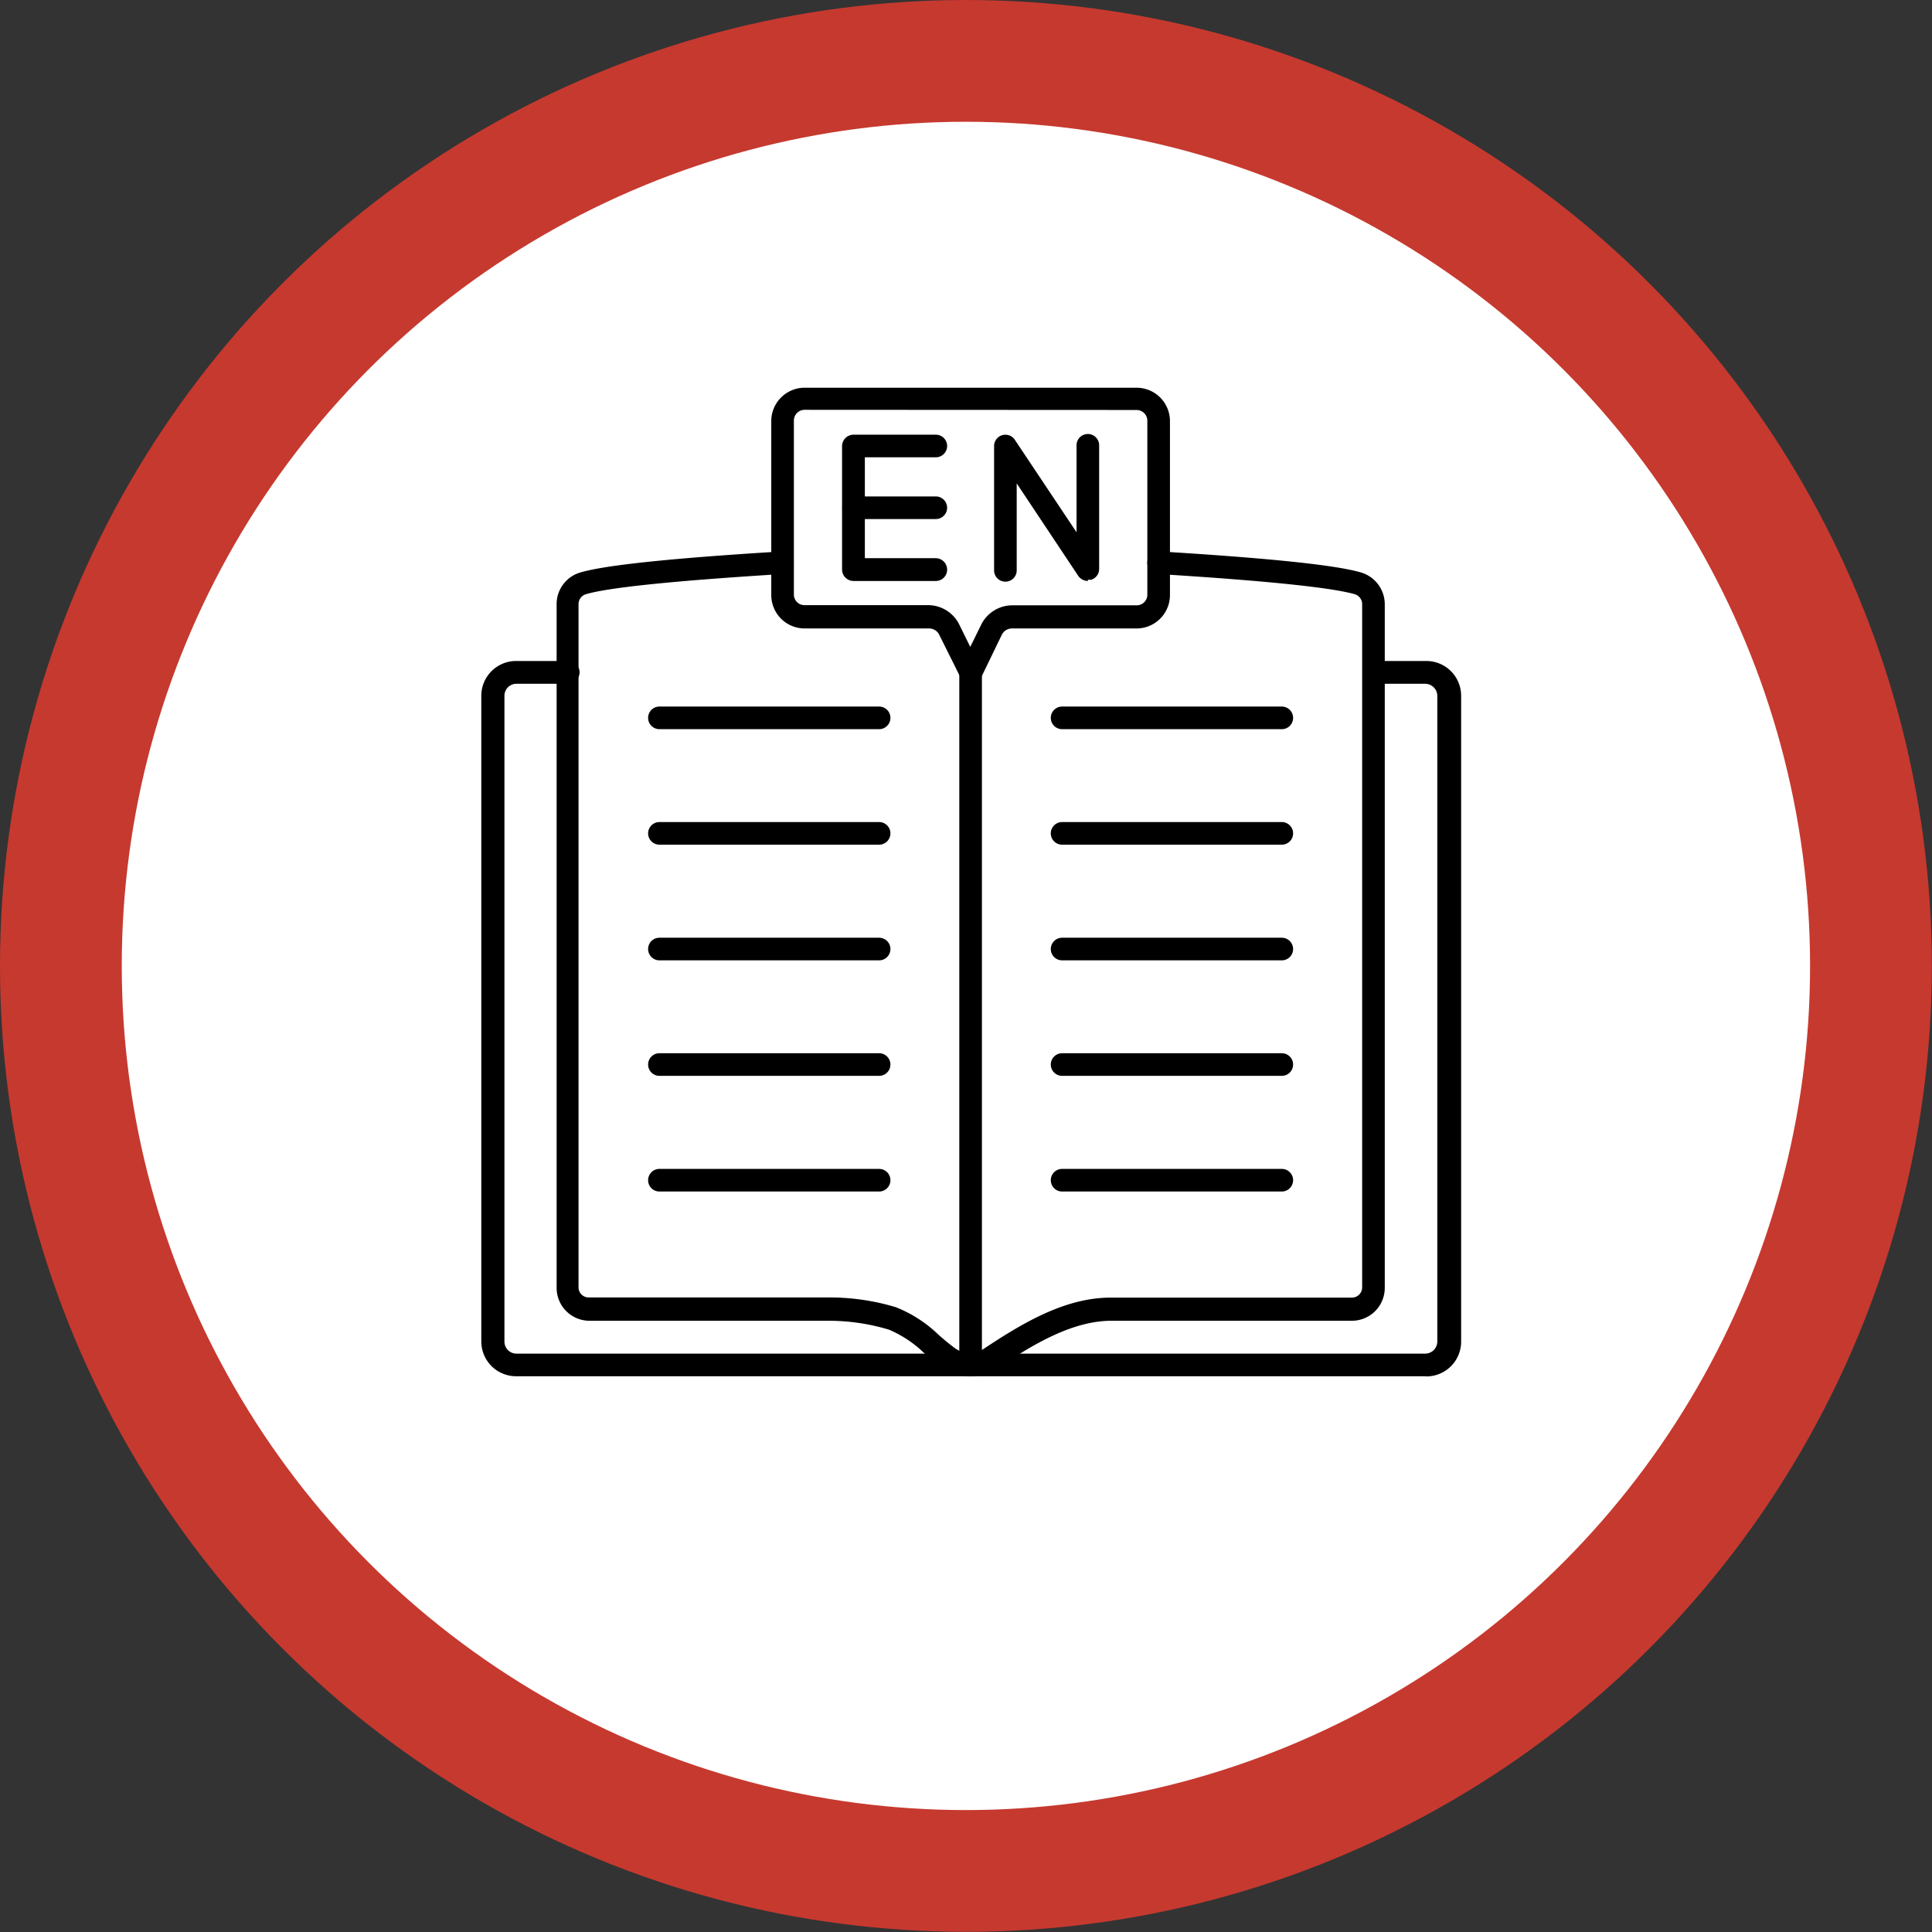 <svg viewBox="0 0 111.07 111.07" xmlns="http://www.w3.org/2000/svg"><rect x="0" y="0" width="111.07" height="111.07" fill="#333333" stroke="none"/><circle cx="55.53" cy="55.53" fill="#fff" r="52.03" stroke="#c6392f" stroke-miterlimit="10" stroke-width="7"/><g fill-rule="evenodd"><path d="m55.8 79.12a.65.65 0 0 1 -.65-.65v-39.81a.65.65 0 1 1 1.3 0v39.81a.65.65 0 0 1 -.65.65z"/><path d="m81.93 79.12h-52.26a2 2 0 0 1 -2-2v-37.12a2 2 0 0 1 2-2h3a.65.65 0 0 1 .65.65.66.66 0 0 1 -.65.66h-3a.69.69 0 0 0 -.67.69v37.13a.69.69 0 0 0 .7.69h52.23a.7.7 0 0 0 .7-.69v-37.13a.7.7 0 0 0 -.7-.69h-2.93a.66.66 0 0 1 -.65-.66.65.65 0 0 1 .65-.65h3a2 2 0 0 1 2 2v37.13a2 2 0 0 1 -2 2z"/><path d="m50.54 48.56h-12.63a.65.65 0 0 1 0-1.3h12.63a.65.65 0 0 1 0 1.3z"/><path d="m50.54 55.21h-12.63a.65.65 0 1 1 0-1.3h12.63a.65.65 0 1 1 0 1.3z"/><path d="m50.54 61.85h-12.63a.65.65 0 1 1 0-1.3h12.63a.65.65 0 1 1 0 1.3z"/><path d="m50.54 41.92h-12.63a.65.65 0 1 1 0-1.3h12.63a.65.65 0 1 1 0 1.3z"/><path d="m50.54 68.5h-12.63a.65.65 0 0 1 0-1.3h12.63a.65.65 0 0 1 0 1.3z"/><path d="m73.69 48.56h-12.63a.65.65 0 0 1 0-1.3h12.63a.65.65 0 0 1 0 1.3z"/><path d="m73.69 55.21h-12.63a.65.65 0 1 1 0-1.3h12.63a.65.65 0 0 1 0 1.3z"/><path d="m73.69 61.85h-12.63a.65.65 0 1 1 0-1.3h12.63a.65.65 0 0 1 0 1.3z"/><path d="m73.69 41.92h-12.63a.65.65 0 1 1 0-1.3h12.63a.65.65 0 1 1 0 1.3z"/><path d="m73.69 68.5h-12.63a.65.65 0 0 1 0-1.3h12.63a.65.65 0 0 1 0 1.3z"/><path d="m55.8 79.12a2.77 2.77 0 0 1 -1.55-.47c-.38-.25-.77-.58-1.15-.89a6.57 6.57 0 0 0 -2-1.32 12 12 0 0 0 -3.42-.51h-13.8a1.89 1.89 0 0 1 -1.88-1.88v-39.33a1.89 1.89 0 0 1 1.37-1.81c1.47-.43 5.27-.82 11.59-1.21a.65.65 0 1 1 .04 1.3c-6.14.38-10 .77-11.31 1.16a.59.59 0 0 0 -.43.56v39.28a.58.58 0 0 0 .59.59h13.85a13.19 13.19 0 0 1 3.8.56 7.51 7.51 0 0 1 2.43 1.56 12.75 12.75 0 0 0 1 .82 1.49 1.49 0 0 0 .82.25 1.45 1.45 0 0 0 .81-.24c2.14-1.42 4.63-2.94 7.28-2.94h13.88a.59.59 0 0 0 .59-.59v-39.28a.6.6 0 0 0 -.43-.57c-1.37-.39-5.17-.78-11.31-1.16a.65.65 0 0 1 -.61-.69.66.66 0 0 1 .69-.61c6.33.39 10.12.78 11.59 1.21a1.91 1.91 0 0 1 1.37 1.82v39.32a1.89 1.89 0 0 1 -1.89 1.88h-13.82c-2.28 0-4.57 1.4-6.53 2.71a2.77 2.77 0 0 1 -1.55.47z"/><path d="m46.26 23.56a.62.62 0 0 0 -.62.62v10a.61.61 0 0 0 .62.61h7.12a2 2 0 0 1 1.76 1.1l.64 1.3.64-1.3a2 2 0 0 1 1.76-1.09h7.16a.61.61 0 0 0 .62-.61v-10a.62.62 0 0 0 -.62-.62zm9.54 15.75a.64.64 0 0 1 -.58-.36l-1.22-2.45a.65.65 0 0 0 -.59-.37h-7.15a1.92 1.92 0 0 1 -1.92-1.92v-10a1.92 1.92 0 0 1 1.92-1.92h19.08a1.92 1.92 0 0 1 1.92 1.92v10a1.92 1.92 0 0 1 -1.92 1.92h-7.16a.65.65 0 0 0 -.59.37l-1.21 2.5a.64.64 0 0 1 -.58.36z"/><path d="m53.8 33.4h-4.73a.66.66 0 0 1 -.66-.65v-7.11a.66.66 0 0 1 .66-.65h4.73a.65.65 0 1 1 0 1.3h-4.08v5.8h4.08a.66.66 0 0 1 .65.66.65.65 0 0 1 -.65.65z"/><path d="m53.8 29.84h-4.73a.65.65 0 1 1 0-1.3h4.73a.65.65 0 1 1 0 1.3z"/><path d="m62.54 33.4a.68.68 0 0 1 -.55-.29l-3.54-5.32v5a.65.65 0 0 1 -1.3 0v-7.15a.65.65 0 0 1 1.19-.36l3.55 5.32v-5a.65.65 0 1 1 1.3 0v7.11a.65.65 0 0 1 -.46.62h-.19z"/></g></svg>